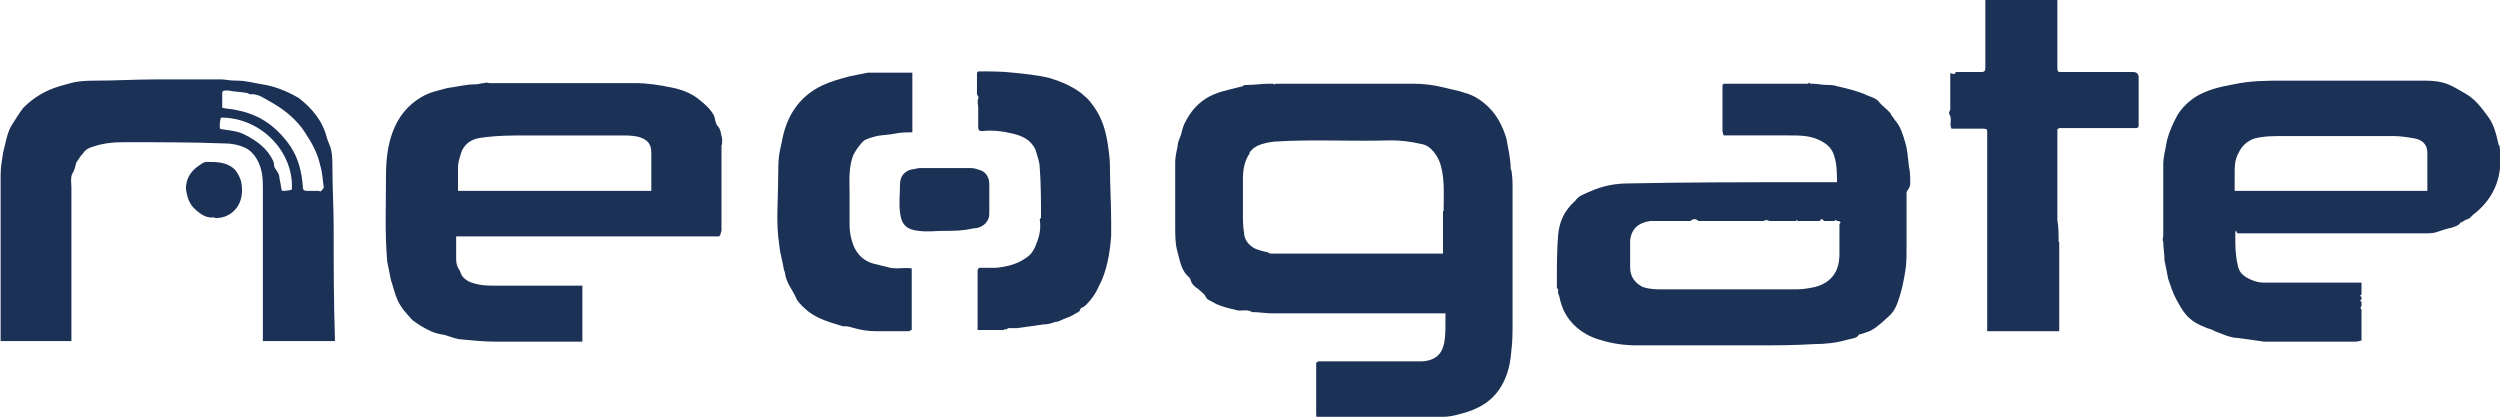 <?xml version="1.0" encoding="UTF-8"?>
<svg id="Ebene_1" xmlns="http://www.w3.org/2000/svg" xmlns:xlink="http://www.w3.org/1999/xlink" version="1.1" viewBox="0 0 406.1 67.7">
  <!-- Generator: Adobe Illustrator 29.2.1, SVG Export Plug-In . SVG Version: 2.1.0 Build 116)  -->
  <defs>
    <style>
      .st0 {
        fill: #1c3156;
      }
    </style>
  </defs>
  <path class="st0" d="M334.5,39.3v14.5h-11.7V21.5c0-.4,0-.6-.6-.6h-5.2c-.4-.7.2-1.7-.4-2.4,0-.4.2-.6.2-.7v-5.9c.4,0,.7.4.9-.2h4.1c.6,0,.7-.2.7-.7V0h11.7v11.1c0,.6.2.6.6.6h11.7q.9,0,.9.9v7.8q0,.4-.4.4h-12.2c-.2,0-.4,0-.6.2v14.8c.2.9.2,2.2.2,3.5,0-.2,0,0,0,0Z"/>
  <path class="st0" d="M163.1,53.6h-4.3v-3.9h0v-5.8c0-.2.2-.2.2-.4h2.8c1.9-.2,3.5-.6,5-1.7.9-.6,1.3-1.5,1.7-2.6.4-1.1.6-2.2.4-3.5,0-.2.2-.2.2-.4,0-2.6,0-5.4-.2-8,0-.9-.4-2-.7-3-.7-1.5-2-2.2-3.7-2.6s-3.3-.6-5-.4c-.4,0-.6-.2-.6-.6v-3.2h.2-.2c0-.6-.2-.9,0-1.5.2-.2-.2-.6-.2-.7v-3.3c0-.4.2-.4.4-.4,1.9,0,3.7,0,5.4.2,2,.2,4.1.4,6.1.9,1.9.6,3.5,1.3,5,2.4.7.6,1.3,1.1,1.7,1.7,1.5,1.9,2.2,3.9,2.6,6.3.2,1.3.4,2.6.4,3.9,0,3,.2,6.1.2,9.1v2.2c-.2,2.8-.7,5.8-2,8.2-.4.9-.9,1.7-1.5,2.4-.4.4-.7.9-1.3,1.1-.2,0-.2.4-.4.6-.7.4-1.5.9-2.2,1.1-.6.2-1.1.6-1.7.6-.6.2-1.1.4-1.9.4-1.5.2-2.8.4-4.3.6h-1.5c0,.2-.2.2-.6.2Z"/>
  <path class="st0" d="M148.1,53.6c-.2,0-.4.2-.4.2h-5.4c-1.3,0-2.6-.2-3.9-.6-.6-.2-.9-.2-1.5-.2-1.9-.6-3.9-1.1-5.6-2.4-.7-.6-1.5-1.3-1.9-2-.6-1.5-1.7-2.6-1.9-4.3,0-.2-.2-.4-.2-.7-.2-1.3-.6-2.4-.7-3.7-.6-3.7-.2-7.2-.2-11s.2-3.9.6-5.9c.7-3.9,2.6-7.2,6.5-9.1,1.5-.7,3-1.1,4.5-1.5.9-.2,2-.4,3-.6h7.2v9.3h-.2.2v.4c-.9,0-1.9,0-2.8.2s-1.9.2-3,.4c-.7.2-1.5.4-2,.7-.7.6-1.3,1.5-1.7,2.2-.9,2-.7,4.3-.7,6.3v5.2c0,1.1.2,2.2.6,3.3.6,1.5,1.7,2.6,3.2,3,.7.2,1.7.4,2.4.6,1.3.4,2.6,0,3.9.2,0,3.3,0,6.7,0,10h0Z"/>
  <path class="st0" d="M153.3,37.5c-1.3,0-2.6.2-4.1,0-2-.2-2.8-1.1-3-3-.2-1.5,0-3.2,0-4.6s.9-2.2,2-2.4c.4,0,.7-.2,1.3-.2h8.2c.6,0,1.1.2,1.7.4.9.4,1.3,1.3,1.3,2.2v4.8c0,1.5-1.3,2.4-2.6,2.4-1.7.4-3.2.4-4.8.4h0Z"/>
  <path class="st0" d="M34.9,35.3c-1.3.2-2.2-.4-3.2-1.3s-1.3-2-1.5-3.3c0-1.5.6-2.6,1.7-3.5.6-.4,1.1-.9,1.7-.9,1.7,0,3.3,0,4.6,1.3.7.9,1.1,1.9,1.1,3,.2,3-2,5-4.5,4.8Z"/>
  <path class="st0" d="M245.4,27.5c0-1.7-.4-3.3-.7-5-.6-2-1.5-3.7-2.8-5-1.1-1.1-2.4-2-3.9-2.4-1.1-.4-2.4-.6-3.5-.9-1.7-.4-3.2-.6-4.8-.6h-22.5q-.2.2-.4,0h-.7c-1.1,0-2.4.2-3.5.2s-.4.2-.7.2c-2.2.6-4.5.9-6.3,2.2-1.3.9-2.2,2-3,3.5-.4.7-.6,1.5-.7,2-.2.7-.6,1.3-.6,2-.2.9-.4,1.9-.4,2.6v10.4c0,1.5,0,3,.4,4.3.4,1.5.6,3,1.9,4.1,0,0,.2.2.2.4.2.7.7,1.1,1.3,1.5.4.4.9.7,1.1,1.1s.4.6.7.7c.4.2.7.4,1.1.6.9.4,2,.7,3,.9.9.4,1.9-.2,2.8.4h.2c.9,0,2,.2,3,.2h28.2v1.3c0,1.3,0,2.4-.2,3.5-.2.9-.6,1.9-1.5,2.4-.6.4-1.5.6-2.2.6h-16.7c-.2,0-.2.2-.4.2v8.4c0,.6.2.6.6.6h11.3c3-.2,5.9.2,8.9-.2.7,0,1.7-.2,2.4-.4.7-.2,1.5-.4,2.2-.7,2.8-1.1,4.6-3,5.6-5.9.4-1.1.6-2.4.7-3.7.2-1.5.2-3,.2-4.5v-21.9c0-.9,0-1.9-.2-3ZM234.4,34.3h0v6.9h-27.7c-.2,0-.6,0-.7-.2-.9-.2-1.9-.4-2.6-.9s-1.3-1.3-1.3-2.2c-.2-1.1-.2-2.2-.2-3.3v-5.4c0-1.5.2-3,1.1-4.3v-.2c.2-.2.4-.4.6-.6.2-.2.4-.2.6-.4.9-.4,1.9-.6,2.8-.7,6.3-.4,12.6,0,18.9-.2,1.7,0,3.3.2,5,.6,1.5.2,2.8,2,3.2,3.7.6,2.4.4,4.8.4,7.2Z"/>
  <path class="st0" d="M117.3,23.4v-.9c-.2-.7-.2-1.5-.7-2-.4-.4-.4-1.1-.6-1.7-.6-1.1-1.5-1.9-2.4-2.6-1.3-1.1-3-1.7-4.6-2-1.9-.4-3.9-.7-5.8-.7h-23.6c-.4,0-.6-.2-.9,0-.6,0-.9.2-1.5.2-1.5,0-3,.4-4.5.6-1.5.4-3,.7-4.3,1.5-2.2,1.3-3.7,3.2-4.6,5.6s-1.1,4.8-1.1,7.4c0,4.6-.2,9.1.2,13.7.2.9.4,2,.6,3,.4,1.1.6,2.2,1.1,3.3.6,1.3,1.5,2.2,2.4,3.2.9.7,1.9,1.3,2.8,1.7.7.4,1.7.6,2.4.7.7.2,1.7.6,2.4.7,2,.2,4.1.4,5.9.4h14.1v-9.1h-14.1c-.9,0-1.9,0-2.8-.2s-1.7-.4-2.4-1.1c-.4-.4-.4-.7-.6-1.1-.4-.6-.6-1.1-.6-1.9v-3.7h42.7l.2-.2c0-.2.2-.6.2-.7v-1.7c0-4.1,0-8.2,0-12.2ZM105.8,31h-31.4v-3.9c0-.6.2-1.3.4-1.9.4-1.7,1.7-2.6,3.2-2.8,2.6-.4,5.2-.4,7.8-.4h15c.9,0,1.9,0,2.8.2,1.5.4,2.2,1.1,2.2,2.6,0,2,0,4.1,0,6.1Z"/>
  <path class="st0" d="M310.3,29.7c0-.9,0-1.7-.2-2.6-.2-1.3-.2-2.6-.6-3.9-.4-1.3-.7-2.6-1.7-3.7-.2-.4-.6-.7-.7-1.1-.6-.7-1.5-1.3-2-2-.6-.6-1.5-.7-2.2-1.1-1.5-.6-2.8-.9-4.5-1.3-.6-.2-1.1-.2-1.7-.2s-1.5-.2-2.2-.2-.4,0-.6-.2l-.2.2h-13.7l-.2.2v7.1c0,.4,0,.7.2,1.1h10.6c1.7,0,3.3,0,4.8.7,1.3.6,2.2,1.3,2.6,2.8.4,1.3.4,2.8.4,4.1h-5.4c-9.5,0-19.1,0-28.6.2-2,0-4.1.4-6.1,1.3-.9.4-1.9.7-2.4,1.5-1.7,1.5-2.6,3.3-2.8,5.6-.2,2.4-.2,5-.2,7.4s0,.9.2,1.3v.7c0,.2.2.4.2.6.4,1.9,1.1,3.3,2.4,4.6.6.6,1.3,1.1,2,1.5.7.4,1.5.7,2.2.9,1.9.6,3.9.9,5.9.9h19.5c3.2,0,6.1,0,9.3-.2,1.9,0,3.7-.2,5.4-.7.7-.2,1.7-.2,2-.9h.2c.6-.2,1.3-.4,1.7-.6,1.1-.6,2-1.5,3-2.4s1.3-2,1.7-3.2c.4-1.3.7-2.8.9-4.1.2-1.1.2-2.4.2-3.7v-9.1c.6-.9.6-1.1.6-1.5ZM298.8,36.6v4.6c0,1.7-.4,3.2-1.7,4.3-.7.6-1.5.9-2.2,1.1-.9.2-2,.4-3,.4h-21.9c-1.1,0-2,0-3.2-.4-1.3-.7-2-1.7-2-3.2v-4.3c.2-2.2,1.7-3,3.3-3.2h6.5c.4-.4.9-.4,1.3,0h10.6c.2-.2.6-.2.9,0h4.3l.2-.2s0,.2.2.2h2.8v-.2.2h.7c.2-.4.4-.4.7,0h1.7l.2-.2.2.2c.2,0,.4,0,.6.2q-.2.2-.2.4c0-.2,0,0,0,0Z"/>
  <path class="st0" d="M405.9,23.6c-.4-1.7-.7-3.2-1.7-4.6-1.1-1.5-2.2-3-3.9-3.9-.7-.4-1.5-.9-2.4-1.3-1.3-.6-2.8-.7-4.1-.7h-22.8c-2.8,0-5.4,0-8.2.6-2.2.4-4.3.9-6.1,2-1.1.7-2.2,1.7-3,3-.7,1.3-1.3,2.6-1.7,4.1-.2,1.3-.6,2.6-.6,3.9v11.5c0,.4-.2.7,0,1.1,0,.9.2,2,.2,3,.2.9.4,2,.6,3,.4,1.1.7,2.2,1.3,3.3.4.7.9,1.7,1.5,2.4.9,1.1,2,1.7,3.3,2.2.4.2.7.2,1.1.4.7.4,1.5.6,2.2.9.6.2,1.3.4,1.9.4,1.5.2,3,.4,4.3.6h14.5c.4,0,.7,0,1.3-.2h0v-5c-.2-.2-.2-.4,0-.6v-.7s-.2,0-.2-.2l.2-.2v-.4s-.2,0-.2-.2l.2-.2v-1.9h-16c-.9,0-2-.4-2.8-.9-.6-.4-1.1-.9-1.3-1.9-.4-1.7-.4-3.2-.4-4.8s.2-.4.4-.4h30.3c.7,0,1.5,0,2-.2.7-.2,1.7-.6,2.4-.7.6-.2,1.3-.4,1.5-.9h.2c.2-.2.4-.2.6-.4.2,0,.4-.2.6-.2.2-.2.4-.4.6-.6,3.7-2.8,5-6.7,4.3-11.3ZM363,31v-2.8c0-1.1,0-2.2.6-3.3.6-1.3,1.5-2,2.6-2.4,1.5-.4,3.2-.4,4.8-.4h17.8c1.1,0,2.4.2,3.5.4.9.2,2,.7,2,2.4v6.1h-31.4Z"/>
  <path class="st0" d="M54.2,36.9c0-3.2-.2-6.3-.2-9.7s-.4-3.2-.9-4.8c-.7-2.8-2.4-4.8-4.6-6.5-1.9-1.1-3.9-1.9-5.9-2.2-1.3-.2-2.6-.6-4.1-.6s-1.7-.2-2.6-.2h-10.6c-3.3,0-6.5.2-9.8.2s-3.9.4-5.8.9c-2.4.7-4.3,1.9-5.9,3.5-.7.9-1.3,1.9-2,3-.7,1.3-.9,2.8-1.3,4.3-.2,1.3-.4,2.4-.4,3.7v26.9h11.5v-24.9c0-.7-.2-1.7.2-2.4.4-.6.4-1.1.6-1.7.4-.6.7-1.1,1.1-1.5.4-.6.9-.9,1.7-1.1,1.7-.6,3.5-.7,5.2-.7,5.4,0,10.8,0,16.1.2,1.1,0,2.2.2,3.3.7.9.4,1.7,1.3,2.2,2.4.7,1.5.7,3,.7,4.5v24.5h11.7v-.6c-.2-5.9-.2-12.1-.2-18ZM45.8,31c-.2-.6-.2-1.3-.4-2,0-.6-.2-.9-.6-1.5-.4-.4-.2-.9-.4-1.3-.9-2-2.6-3.3-4.6-4.3-1.1-.6-2.4-.7-3.7-.9-.4,0-.4-.2-.4-.4,0-.6,0-.9.2-1.5,6.7,0,11.9,5.8,11.5,11.7-.6.2-1.1.2-1.7.2ZM51.8,31h-2c-.6,0-.6-.4-.6-.7-.2-2.4-.7-4.5-2-6.5-.6-.9-1.3-1.7-2-2.4-1.9-1.9-4.1-3-6.7-3.5-.7-.2-1.7-.2-2.4-.4v-2.4c0-.4.4-.4.6-.4h.4c.9.2,1.9.2,3,.4q.2,0,.4.2h.4c1.1,0,1.9.6,2.8,1.1,2.4,1.3,4.5,3,5.9,5.2,1.1,1.7,2,3.3,2.4,5.2.4,1.3.4,2.4.6,3.7-.2.2-.4.6-.6.6Z"/>
</svg>